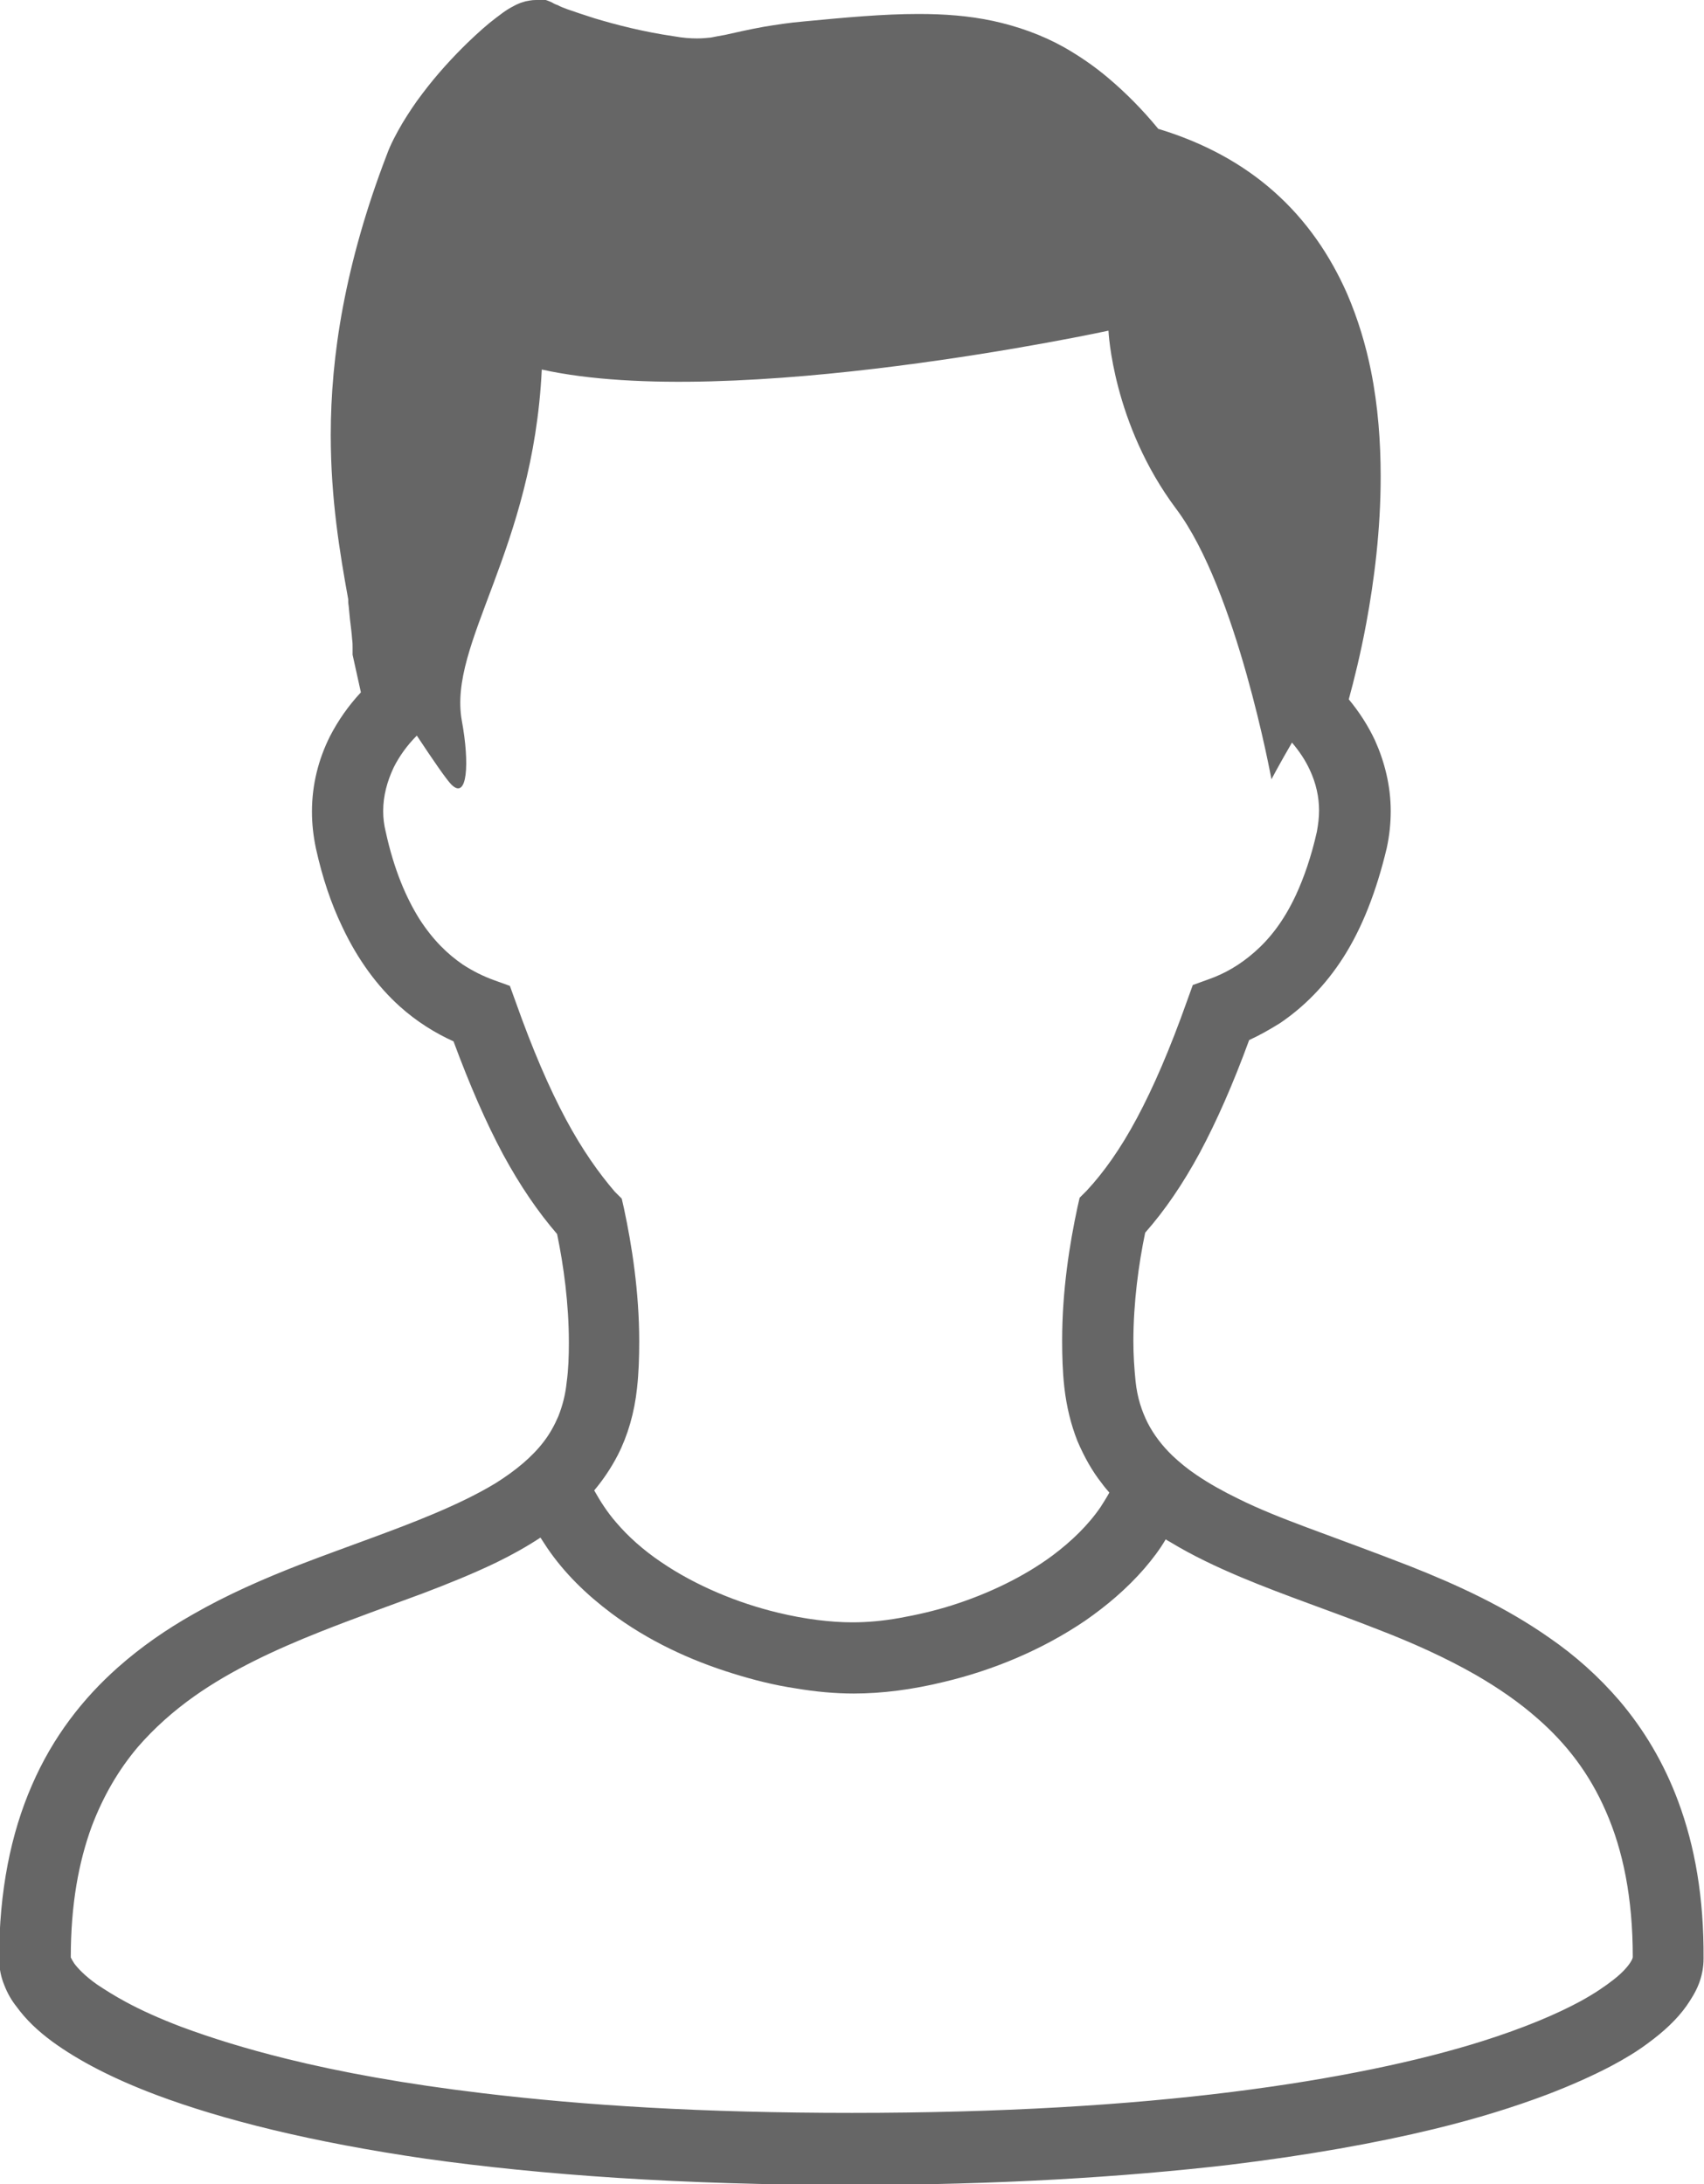 <?xml version="1.0" encoding="utf-8"?>
<!-- Generator: Adobe Illustrator 27.2.0, SVG Export Plug-In . SVG Version: 6.00 Build 0)  -->
<svg version="1.1" id="a" xmlns="http://www.w3.org/2000/svg" xmlns:xlink="http://www.w3.org/1999/xlink" x="0px" y="0px"
	 viewBox="0 0 390 500" style="enable-background:new 0 0 390 500;" xml:space="preserve">
<style type="text/css">
	.st0{fill:#666666;}
	.st1{fill:none;}
</style>
<path class="st0" d="M384.1,412.4c-3.3-8.9-7.9-16.5-13.4-23c-4.8-5.6-10.2-10.4-16-14.4c-10.1-7.1-21.2-12.2-32.1-16.5
	c-8.2-3.2-16.2-6.1-23.7-8.9c-5.6-2.1-10.9-4.2-15.5-6.5c-3.5-1.7-6.7-3.5-9.5-5.4c-2.1-1.4-3.9-2.9-5.5-4.4
	c-2.4-2.3-4.3-4.8-5.7-7.5c-1.4-2.8-2.4-5.8-2.8-9.6c-0.3-3-0.5-6-0.5-9.1c0-8.9,1.2-17.7,2.7-24.9c4.5-5.1,8.6-11.1,12.5-18.3
	c3.9-7.3,7.6-15.7,11.3-25.8c2.4-1.1,4.7-2.4,7.1-3.9c5.3-3.6,10.3-8.5,14.5-15.1c4.2-6.6,7.5-14.9,9.9-25c0.6-2.8,0.9-5.6,0.9-8.4
	c0-5.8-1.4-11.3-3.6-16.2c-1.6-3.4-3.6-6.5-6-9.4c1.2-4.4,2.7-10.4,4-17.4c1.8-9.7,3.3-21.3,3.3-33.6c0-7.9-0.6-16.1-2.2-24.1
	c-1.2-6-3-12-5.5-17.8c-3.8-8.6-9.2-16.7-16.8-23.4c-7-6.2-15.8-11.1-26.4-14.3c-3.7-4.5-7.5-8.3-11.4-11.6
	c-3.3-2.8-6.7-5.1-10.2-7.1c-5.2-2.9-10.7-4.8-16.2-6c-5.6-1.2-11.2-1.6-17.1-1.6c-8.1,0-16.6,0.8-26.1,1.7
	c-3.6,0.3-6.6,0.8-9.1,1.2c-3.9,0.7-6.8,1.4-9.1,1.9c-1.2,0.2-2.2,0.4-3.2,0.6c-1,0.1-2,0.2-3.1,0.2c-1.5,0-3.2-0.1-5.4-0.5
	c-6.9-1-13.1-2.6-18.1-4.1c-2.5-0.8-4.6-1.5-6.3-2.1c-0.8-0.3-1.6-0.6-2.1-0.9c-0.6-0.2-1-0.4-1.3-0.6l0,0c-0.8-0.4-1.5-0.6-2.1-0.8
	C123.8,0,123.2,0,122.7,0c-1.1,0-1.8,0.2-2.4,0.3c-0.6,0.2-1.1,0.3-1.5,0.5c-0.8,0.3-1.4,0.7-2,1c-1.1,0.6-2.1,1.4-3.3,2.3
	c-2,1.5-4.1,3.4-6.4,5.6c-3.4,3.3-7.1,7.3-10.4,11.7c-1.7,2.2-3.2,4.5-4.6,6.8c-1.4,2.4-2.7,4.8-3.6,7.3c-4.8,12.5-8,24.1-10,34.7
	s-2.8,20.4-2.8,29.4c0,14.7,2.1,27.1,4,37.6c0,0.5,0,1,0.1,1.5c0.1,1,0.2,2,0.3,3.1c0.2,1.6,0.4,3.2,0.5,4.6
	c0.1,0.7,0.1,1.3,0.1,1.8c0,0.2,0,0.4,0,0.6l0,0.1v0.1l0,0v0.9l1.9,8.6c-2.8,3-5.2,6.4-7.1,10.1c-2.6,5.2-4.1,11-4.1,17.2
	c0,2.8,0.3,5.5,0.9,8.4c1.5,6.8,3.5,12.7,6,17.9c3.6,7.7,8.2,13.8,13.2,18.3c3.9,3.5,8.1,6.1,12.3,8c3.7,10,7.4,18.5,11.3,25.8
	c3.9,7.2,8,13.2,12.4,18.3c1.5,7.2,2.7,16,2.7,24.9c0,3-0.1,6.1-0.5,9c-0.3,3-1,5.5-1.9,7.8c-0.9,2.1-2,4.1-3.4,5.9
	c-2.6,3.4-6.3,6.5-10.9,9.4c-4.1,2.5-8.9,4.8-14.1,7c-9.2,3.9-19.9,7.5-30.8,11.7c-8.2,3.2-16.5,6.8-24.5,11.4
	c-6,3.4-11.8,7.4-17.1,12.1c-8,7.1-14.9,15.9-19.7,27c-4.8,11-7.5,24.2-7.5,39.7c0,2.1,0.4,4.2,1.2,6.1c0.7,1.8,1.6,3.4,2.8,4.9
	c2.1,2.9,4.8,5.5,8.2,8c5.9,4.3,13.7,8.4,23.8,12.2c15.2,5.7,35.5,10.8,61.7,14.6c26.3,3.7,58.5,6,97.3,6c33.6,0,62.3-1.8,86.5-4.6
	c18.1-2.2,33.7-5,46.9-8.2c9.9-2.4,18.5-5.1,25.9-7.9c5.5-2.1,10.4-4.3,14.6-6.5c3.2-1.7,6-3.4,8.4-5.2c3.7-2.7,6.7-5.5,8.9-8.6
	c1.1-1.6,2.1-3.2,2.8-5c0.7-1.8,1.1-3.8,1.1-5.8C390,434.4,387.9,422.6,384.1,412.4L384.1,412.4z M129.5,256.2
	c-3.8-7.1-7.6-15.9-11.5-26.9l-1.3-3.6l-3.6-1.3c-2.5-0.9-4.9-2.1-7.2-3.6c-3.5-2.4-6.8-5.6-9.9-10.4c-3-4.8-5.8-11.2-7.7-19.9
	c-0.4-1.6-0.6-3.2-0.6-4.8c0-3.5,0.9-6.8,2.4-10c1.3-2.6,3.1-5.1,5.3-7.3c3.7,5.6,6.8,10.1,7.9,11.2c3.7,3.7,4.2-4.9,2.4-14.6
	c-3.2-17.8,16.3-38.9,18.3-80.4c43.9,9.7,129.7-8.9,129.7-8.9s0.9,21.3,15.5,40.8c13.9,18.5,21.8,61.9,21.8,61.9s1.9-3.6,4.7-8.4
	c1.7,2,3.1,4.1,4.1,6.3c1.4,3,2.1,6.1,2.1,9.3c0,1.6-0.2,3.1-0.5,4.8c-1.3,5.8-3,10.6-4.8,14.5c-2.8,6-6,10-9.4,13
	c-3.4,3-6.9,5-10.6,6.3l-3.6,1.3l-1.3,3.6c-3.9,11-7.7,19.8-11.5,26.9c-3.8,7.1-7.6,12.4-11.5,16.6l-1.6,1.6l-0.5,2.2
	c-1.8,8.4-3.5,19-3.5,30.5c0,3.5,0.1,7.1,0.5,10.7c0.5,4.4,1.5,8.5,3,12.3c1.5,3.5,3.3,6.8,5.6,9.7c0.5,0.7,1.1,1.4,1.7,2.1
	c-0.6,1.1-1.3,2.2-2,3.3c-2.8,4.1-6.6,7.8-11,11.1c-6.6,4.9-14.8,8.8-23,11.4c-4.1,1.3-8.1,2.2-12,2.9s-7.5,1-10.8,1
	c-4.9,0-10.8-0.7-17-2.2c-9.2-2.2-18.9-6.2-26.8-11.6c-4-2.7-7.5-5.8-10.3-9.1c-2-2.3-3.6-4.8-5-7.3c2.1-2.5,3.9-5.2,5.4-8.1
	c2.3-4.5,3.8-9.7,4.4-15.3c0.4-3.6,0.5-7.2,0.5-10.7c0-11.4-1.7-22.1-3.5-30.5l-0.5-2.2l-1.6-1.6
	C137.1,268.6,133.3,263.3,129.5,256.2L129.5,256.2z M373.3,449c-0.5,0.9-1.8,2.5-4,4.2c-1.9,1.5-4.4,3.2-7.5,4.9
	c-5.5,3-13.1,6.2-22.6,9.2c-14.3,4.5-33.3,8.6-57.2,11.6c-23.9,3-52.7,4.8-87,4.8s-61.1-1.7-84.5-4.5c-17.6-2.1-32.5-4.8-45-7.9
	c-9.3-2.3-17.3-4.8-24-7.3c-5-1.9-9.2-3.8-12.7-5.7c-2.6-1.4-4.8-2.8-6.6-4c-2.7-1.9-4.4-3.7-5.2-4.8c-0.4-0.6-0.6-1-0.7-1.2
	c-0.1-0.1-0.1-0.2-0.1-0.2c0-12.1,1.8-21.8,4.8-30c2.7-7.1,6.2-13,10.5-18.1c3.8-4.4,8.2-8.3,13-11.7c8.5-6,18.4-10.6,28.7-14.7
	c7.8-3.1,15.7-5.9,23.5-8.8c5.8-2.2,11.5-4.5,16.9-7.1c3.5-1.7,6.9-3.6,10.1-5.7c0.5,0.8,1,1.5,1.5,2.3c4,5.9,9.1,10.8,14.7,15
	c8.4,6.3,18.1,10.8,27.8,13.8c4.8,1.5,9.6,2.7,14.3,3.4c4.7,0.8,9.2,1.2,13.4,1.2c6.5,0,13.5-0.9,20.8-2.7
	c10.9-2.6,22.2-7.2,32.2-14c4.9-3.4,9.5-7.3,13.5-11.9c1.8-2.1,3.5-4.3,4.9-6.7c0.3,0.2,0.6,0.4,1,0.6c5.1,3.1,10.6,5.7,16.3,8.1
	c10,4.2,20.8,7.8,31.2,11.9c7.8,3,15.4,6.4,22.4,10.4c5.2,3,10,6.3,14.3,10.1c6.5,5.7,11.8,12.5,15.6,21.3
	c3.8,8.7,6.1,19.5,6.1,33.2C373.7,448.2,373.6,448.5,373.3,449L373.3,449z"/>
<rect x="-55" y="0" class="st1" width="500" height="500"/>
</svg>
